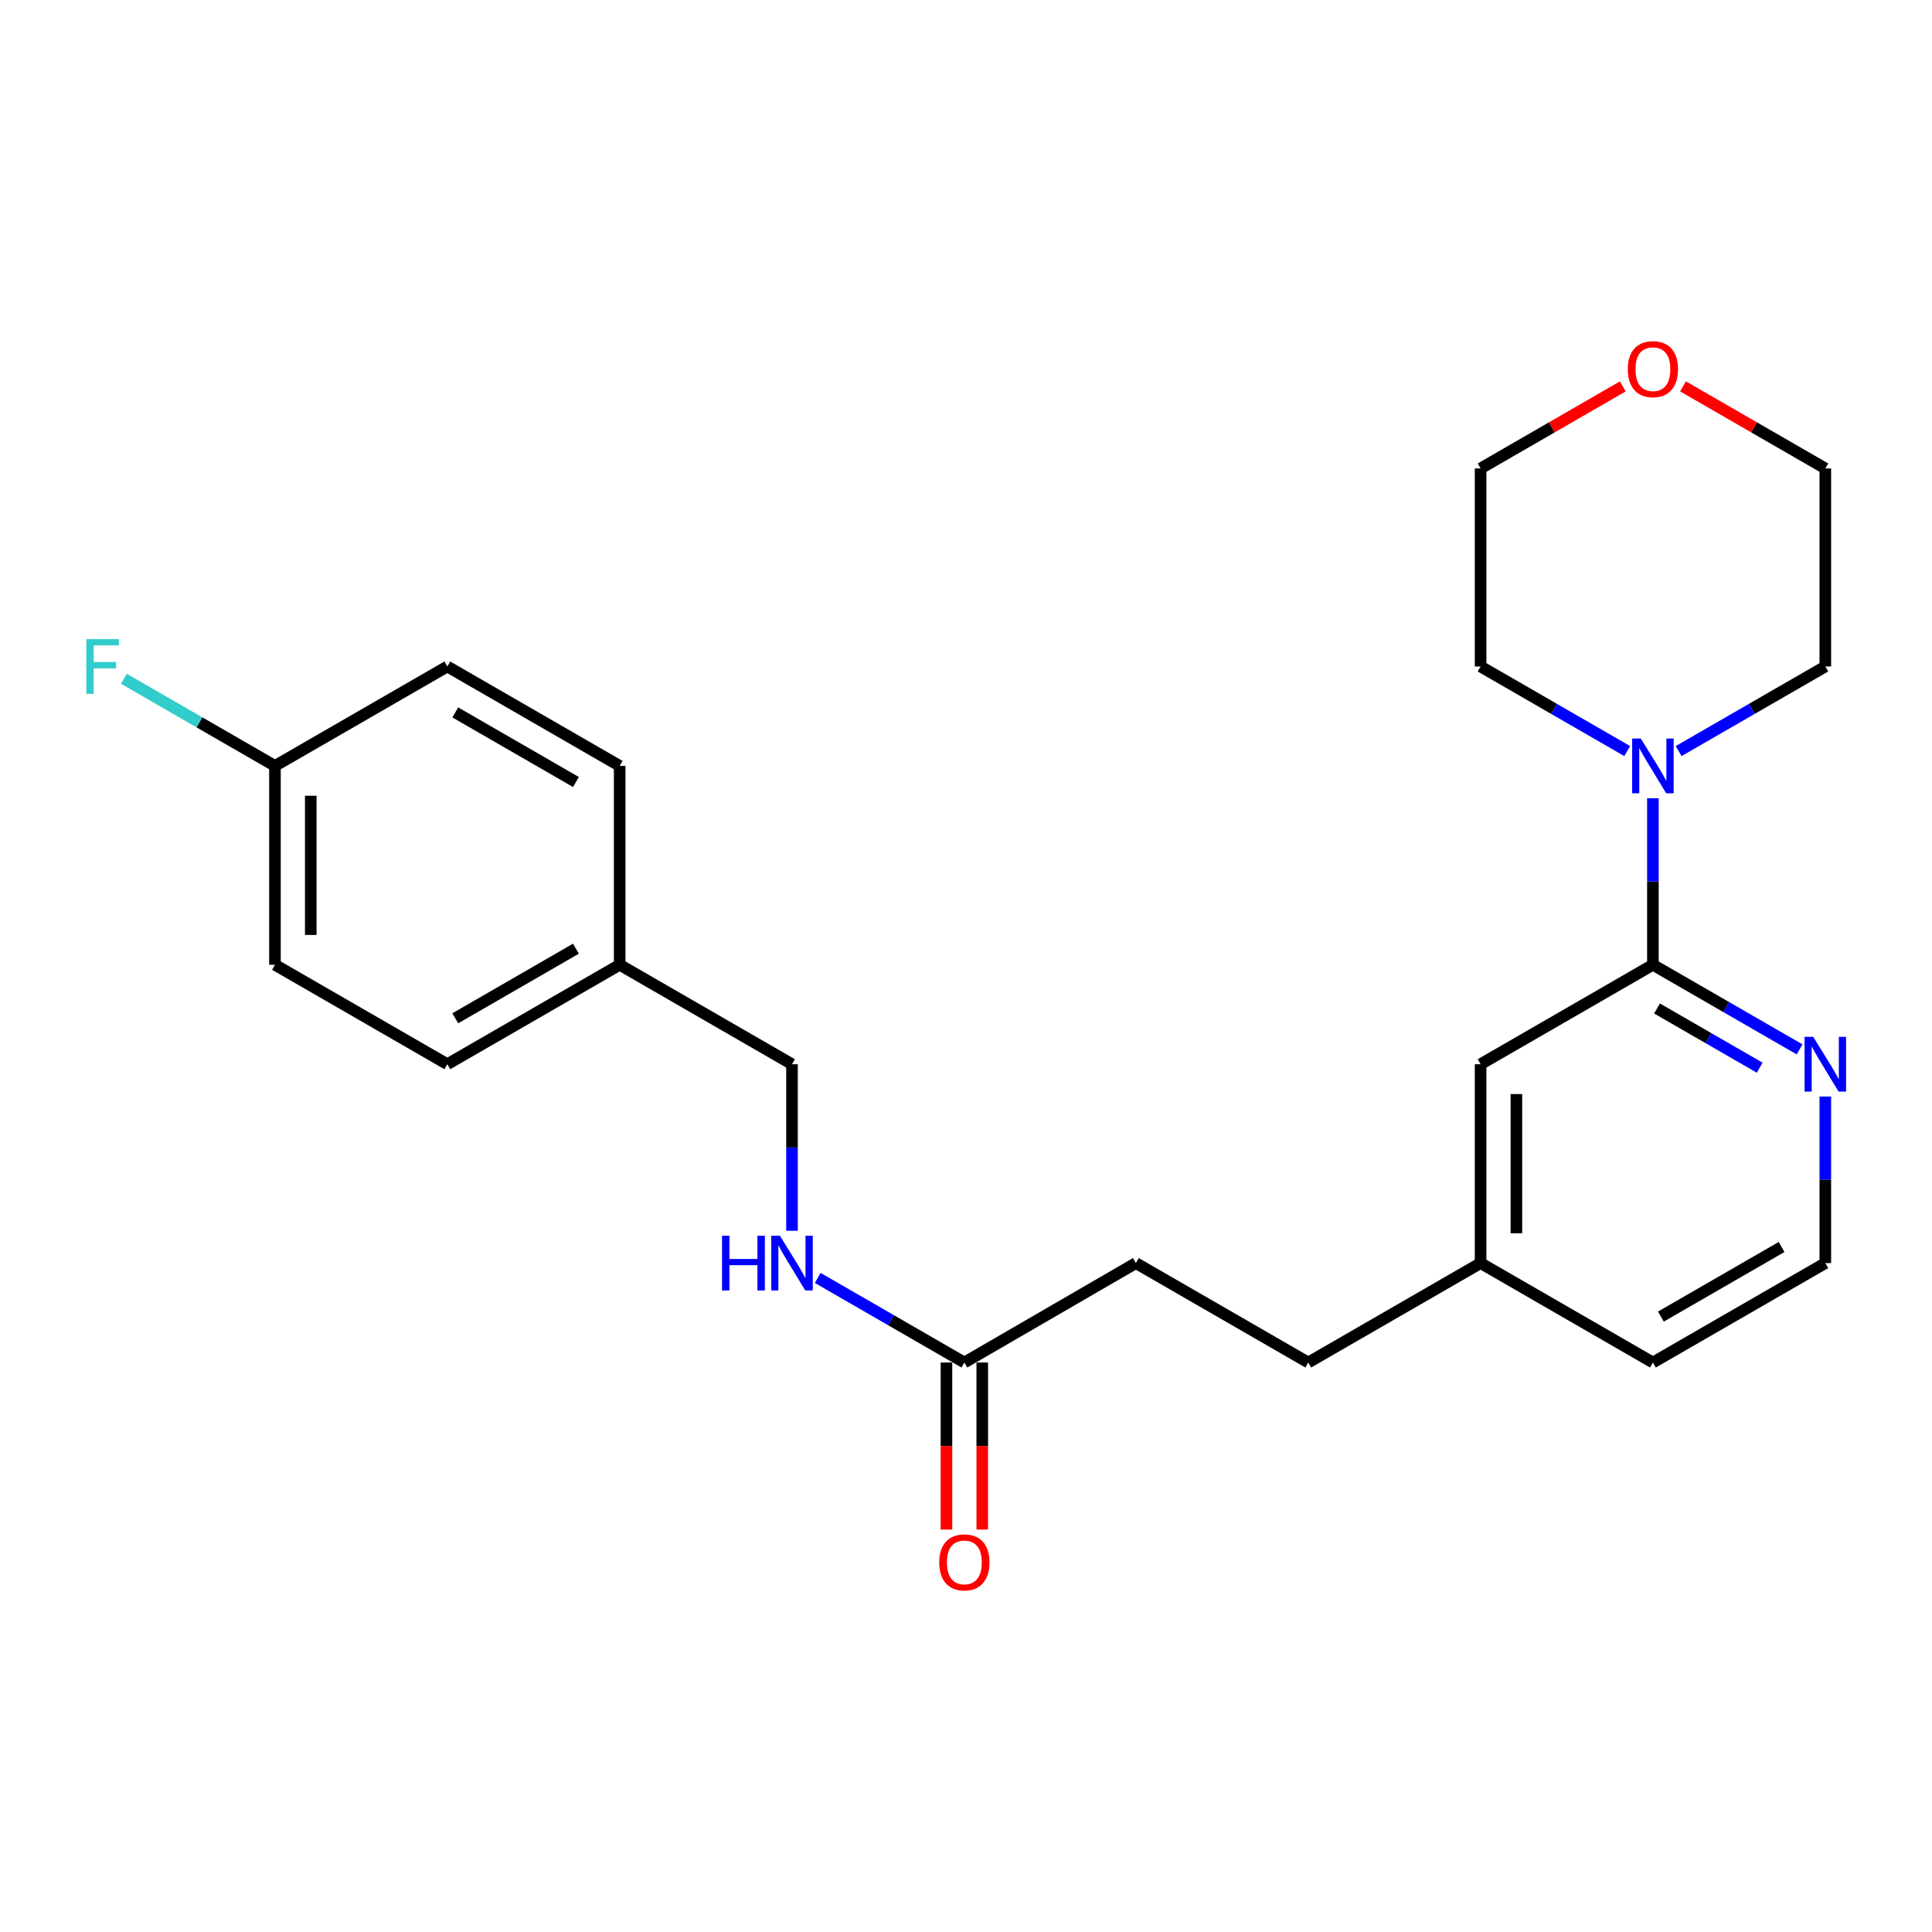 <?xml version='1.0' encoding='iso-8859-1'?>
<svg version='1.1' baseProfile='full'
              xmlns='http://www.w3.org/2000/svg'
                      xmlns:rdkit='http://www.rdkit.org/xml'
                      xmlns:xlink='http://www.w3.org/1999/xlink'
                  xml:space='preserve'
width='1000px' height='1000px' viewBox='0 0 1000 1000'>
<!-- END OF HEADER -->
<rect style='opacity:1.0;fill:#FFFFFF;stroke:none' width='1000' height='1000' x='0' y='0'> </rect>
<path class='bond-0' d='M 855.543,499.368 L 855.543,456.268' style='fill:none;fill-rule:evenodd;stroke:#000000;stroke-width:6px;stroke-linecap:butt;stroke-linejoin:miter;stroke-opacity:1' />
<path class='bond-0' d='M 855.543,456.268 L 855.543,413.167' style='fill:none;fill-rule:evenodd;stroke:#0000FF;stroke-width:6px;stroke-linecap:butt;stroke-linejoin:miter;stroke-opacity:1' />
<path class='bond-1' d='M 855.543,499.368 L 893.507,521.264' style='fill:none;fill-rule:evenodd;stroke:#000000;stroke-width:6px;stroke-linecap:butt;stroke-linejoin:miter;stroke-opacity:1' />
<path class='bond-1' d='M 893.507,521.264 L 931.47,543.16' style='fill:none;fill-rule:evenodd;stroke:#0000FF;stroke-width:6px;stroke-linecap:butt;stroke-linejoin:miter;stroke-opacity:1' />
<path class='bond-1' d='M 857.674,521.988 L 884.249,537.315' style='fill:none;fill-rule:evenodd;stroke:#000000;stroke-width:6px;stroke-linecap:butt;stroke-linejoin:miter;stroke-opacity:1' />
<path class='bond-1' d='M 884.249,537.315 L 910.823,552.642' style='fill:none;fill-rule:evenodd;stroke:#0000FF;stroke-width:6px;stroke-linecap:butt;stroke-linejoin:miter;stroke-opacity:1' />
<path class='bond-3' d='M 855.543,499.368 L 766.353,550.84' style='fill:none;fill-rule:evenodd;stroke:#000000;stroke-width:6px;stroke-linecap:butt;stroke-linejoin:miter;stroke-opacity:1' />
<path class='bond-19' d='M 842.229,388.752 L 804.291,366.862' style='fill:none;fill-rule:evenodd;stroke:#0000FF;stroke-width:6px;stroke-linecap:butt;stroke-linejoin:miter;stroke-opacity:1' />
<path class='bond-19' d='M 804.291,366.862 L 766.353,344.973' style='fill:none;fill-rule:evenodd;stroke:#000000;stroke-width:6px;stroke-linecap:butt;stroke-linejoin:miter;stroke-opacity:1' />
<path class='bond-20' d='M 868.859,388.756 L 906.822,366.864' style='fill:none;fill-rule:evenodd;stroke:#0000FF;stroke-width:6px;stroke-linecap:butt;stroke-linejoin:miter;stroke-opacity:1' />
<path class='bond-20' d='M 906.822,366.864 L 944.785,344.973' style='fill:none;fill-rule:evenodd;stroke:#000000;stroke-width:6px;stroke-linecap:butt;stroke-linejoin:miter;stroke-opacity:1' />
<path class='bond-12' d='M 944.785,567.573 L 944.785,610.673' style='fill:none;fill-rule:evenodd;stroke:#0000FF;stroke-width:6px;stroke-linecap:butt;stroke-linejoin:miter;stroke-opacity:1' />
<path class='bond-12' d='M 944.785,610.673 L 944.785,653.773' style='fill:none;fill-rule:evenodd;stroke:#000000;stroke-width:6px;stroke-linecap:butt;stroke-linejoin:miter;stroke-opacity:1' />
<path class='bond-2' d='M 499.152,705.235 L 587.93,653.773' style='fill:none;fill-rule:evenodd;stroke:#000000;stroke-width:6px;stroke-linecap:butt;stroke-linejoin:miter;stroke-opacity:1' />
<path class='bond-4' d='M 499.152,705.235 L 461.204,683.344' style='fill:none;fill-rule:evenodd;stroke:#000000;stroke-width:6px;stroke-linecap:butt;stroke-linejoin:miter;stroke-opacity:1' />
<path class='bond-4' d='M 461.204,683.344 L 423.255,661.454' style='fill:none;fill-rule:evenodd;stroke:#0000FF;stroke-width:6px;stroke-linecap:butt;stroke-linejoin:miter;stroke-opacity:1' />
<path class='bond-5' d='M 489.887,705.235 L 489.887,748.466' style='fill:none;fill-rule:evenodd;stroke:#000000;stroke-width:6px;stroke-linecap:butt;stroke-linejoin:miter;stroke-opacity:1' />
<path class='bond-5' d='M 489.887,748.466 L 489.887,791.697' style='fill:none;fill-rule:evenodd;stroke:#FF0000;stroke-width:6px;stroke-linecap:butt;stroke-linejoin:miter;stroke-opacity:1' />
<path class='bond-5' d='M 508.417,705.235 L 508.417,748.466' style='fill:none;fill-rule:evenodd;stroke:#000000;stroke-width:6px;stroke-linecap:butt;stroke-linejoin:miter;stroke-opacity:1' />
<path class='bond-5' d='M 508.417,748.466 L 508.417,791.697' style='fill:none;fill-rule:evenodd;stroke:#FF0000;stroke-width:6px;stroke-linecap:butt;stroke-linejoin:miter;stroke-opacity:1' />
<path class='bond-8' d='M 766.353,550.84 L 766.353,653.773' style='fill:none;fill-rule:evenodd;stroke:#000000;stroke-width:6px;stroke-linecap:butt;stroke-linejoin:miter;stroke-opacity:1' />
<path class='bond-8' d='M 784.883,566.28 L 784.883,638.333' style='fill:none;fill-rule:evenodd;stroke:#000000;stroke-width:6px;stroke-linecap:butt;stroke-linejoin:miter;stroke-opacity:1' />
<path class='bond-9' d='M 409.941,637.04 L 409.941,593.94' style='fill:none;fill-rule:evenodd;stroke:#0000FF;stroke-width:6px;stroke-linecap:butt;stroke-linejoin:miter;stroke-opacity:1' />
<path class='bond-9' d='M 409.941,593.94 L 409.941,550.84' style='fill:none;fill-rule:evenodd;stroke:#000000;stroke-width:6px;stroke-linecap:butt;stroke-linejoin:miter;stroke-opacity:1' />
<path class='bond-6' d='M 871.119,199.983 L 907.952,221.227' style='fill:none;fill-rule:evenodd;stroke:#FF0000;stroke-width:6px;stroke-linecap:butt;stroke-linejoin:miter;stroke-opacity:1' />
<path class='bond-6' d='M 907.952,221.227 L 944.785,242.471' style='fill:none;fill-rule:evenodd;stroke:#000000;stroke-width:6px;stroke-linecap:butt;stroke-linejoin:miter;stroke-opacity:1' />
<path class='bond-24' d='M 839.969,199.987 L 803.161,221.229' style='fill:none;fill-rule:evenodd;stroke:#FF0000;stroke-width:6px;stroke-linecap:butt;stroke-linejoin:miter;stroke-opacity:1' />
<path class='bond-24' d='M 803.161,221.229 L 766.353,242.471' style='fill:none;fill-rule:evenodd;stroke:#000000;stroke-width:6px;stroke-linecap:butt;stroke-linejoin:miter;stroke-opacity:1' />
<path class='bond-7' d='M 587.93,653.773 L 677.152,705.235' style='fill:none;fill-rule:evenodd;stroke:#000000;stroke-width:6px;stroke-linecap:butt;stroke-linejoin:miter;stroke-opacity:1' />
<path class='bond-14' d='M 766.353,653.773 L 677.152,705.235' style='fill:none;fill-rule:evenodd;stroke:#000000;stroke-width:6px;stroke-linecap:butt;stroke-linejoin:miter;stroke-opacity:1' />
<path class='bond-23' d='M 766.353,653.773 L 855.543,705.235' style='fill:none;fill-rule:evenodd;stroke:#000000;stroke-width:6px;stroke-linecap:butt;stroke-linejoin:miter;stroke-opacity:1' />
<path class='bond-11' d='M 409.941,550.84 L 320.74,499.368' style='fill:none;fill-rule:evenodd;stroke:#000000;stroke-width:6px;stroke-linecap:butt;stroke-linejoin:miter;stroke-opacity:1' />
<path class='bond-10' d='M 142.317,396.434 L 142.317,499.368' style='fill:none;fill-rule:evenodd;stroke:#000000;stroke-width:6px;stroke-linecap:butt;stroke-linejoin:miter;stroke-opacity:1' />
<path class='bond-10' d='M 160.847,411.874 L 160.847,483.928' style='fill:none;fill-rule:evenodd;stroke:#000000;stroke-width:6px;stroke-linecap:butt;stroke-linejoin:miter;stroke-opacity:1' />
<path class='bond-13' d='M 142.317,396.434 L 103.209,373.875' style='fill:none;fill-rule:evenodd;stroke:#000000;stroke-width:6px;stroke-linecap:butt;stroke-linejoin:miter;stroke-opacity:1' />
<path class='bond-13' d='M 103.209,373.875 L 64.101,351.315' style='fill:none;fill-rule:evenodd;stroke:#33CCCC;stroke-width:6px;stroke-linecap:butt;stroke-linejoin:miter;stroke-opacity:1' />
<path class='bond-26' d='M 142.317,396.434 L 231.529,344.973' style='fill:none;fill-rule:evenodd;stroke:#000000;stroke-width:6px;stroke-linecap:butt;stroke-linejoin:miter;stroke-opacity:1' />
<path class='bond-17' d='M 320.74,499.368 L 320.74,396.434' style='fill:none;fill-rule:evenodd;stroke:#000000;stroke-width:6px;stroke-linecap:butt;stroke-linejoin:miter;stroke-opacity:1' />
<path class='bond-18' d='M 320.74,499.368 L 231.529,550.84' style='fill:none;fill-rule:evenodd;stroke:#000000;stroke-width:6px;stroke-linecap:butt;stroke-linejoin:miter;stroke-opacity:1' />
<path class='bond-18' d='M 298.098,491.038 L 235.65,527.069' style='fill:none;fill-rule:evenodd;stroke:#000000;stroke-width:6px;stroke-linecap:butt;stroke-linejoin:miter;stroke-opacity:1' />
<path class='bond-25' d='M 944.785,653.773 L 855.543,705.235' style='fill:none;fill-rule:evenodd;stroke:#000000;stroke-width:6px;stroke-linecap:butt;stroke-linejoin:miter;stroke-opacity:1' />
<path class='bond-25' d='M 922.142,645.44 L 859.673,681.463' style='fill:none;fill-rule:evenodd;stroke:#000000;stroke-width:6px;stroke-linecap:butt;stroke-linejoin:miter;stroke-opacity:1' />
<path class='bond-15' d='M 231.529,344.973 L 320.74,396.434' style='fill:none;fill-rule:evenodd;stroke:#000000;stroke-width:6px;stroke-linecap:butt;stroke-linejoin:miter;stroke-opacity:1' />
<path class='bond-15' d='M 235.651,368.743 L 298.099,404.766' style='fill:none;fill-rule:evenodd;stroke:#000000;stroke-width:6px;stroke-linecap:butt;stroke-linejoin:miter;stroke-opacity:1' />
<path class='bond-16' d='M 142.317,499.368 L 231.529,550.84' style='fill:none;fill-rule:evenodd;stroke:#000000;stroke-width:6px;stroke-linecap:butt;stroke-linejoin:miter;stroke-opacity:1' />
<path class='bond-21' d='M 766.353,344.973 L 766.353,242.471' style='fill:none;fill-rule:evenodd;stroke:#000000;stroke-width:6px;stroke-linecap:butt;stroke-linejoin:miter;stroke-opacity:1' />
<path class='bond-22' d='M 944.785,344.973 L 944.785,242.471' style='fill:none;fill-rule:evenodd;stroke:#000000;stroke-width:6px;stroke-linecap:butt;stroke-linejoin:miter;stroke-opacity:1' />
<path  class='atom-1' d='M 849.283 382.274
L 858.563 397.274
Q 859.483 398.754, 860.963 401.434
Q 862.443 404.114, 862.523 404.274
L 862.523 382.274
L 866.283 382.274
L 866.283 410.594
L 862.403 410.594
L 852.443 394.194
Q 851.283 392.274, 850.043 390.074
Q 848.843 387.874, 848.483 387.194
L 848.483 410.594
L 844.803 410.594
L 844.803 382.274
L 849.283 382.274
' fill='#0000FF'/>
<path  class='atom-2' d='M 938.525 536.68
L 947.805 551.68
Q 948.725 553.16, 950.205 555.84
Q 951.685 558.52, 951.765 558.68
L 951.765 536.68
L 955.525 536.68
L 955.525 565
L 951.645 565
L 941.685 548.6
Q 940.525 546.68, 939.285 544.48
Q 938.085 542.28, 937.725 541.6
L 937.725 565
L 934.045 565
L 934.045 536.68
L 938.525 536.68
' fill='#0000FF'/>
<path  class='atom-5' d='M 373.721 639.613
L 377.561 639.613
L 377.561 651.653
L 392.041 651.653
L 392.041 639.613
L 395.881 639.613
L 395.881 667.933
L 392.041 667.933
L 392.041 654.853
L 377.561 654.853
L 377.561 667.933
L 373.721 667.933
L 373.721 639.613
' fill='#0000FF'/>
<path  class='atom-5' d='M 403.681 639.613
L 412.961 654.613
Q 413.881 656.093, 415.361 658.773
Q 416.841 661.453, 416.921 661.613
L 416.921 639.613
L 420.681 639.613
L 420.681 667.933
L 416.801 667.933
L 406.841 651.533
Q 405.681 649.613, 404.441 647.413
Q 403.241 645.213, 402.881 644.533
L 402.881 667.933
L 399.201 667.933
L 399.201 639.613
L 403.681 639.613
' fill='#0000FF'/>
<path  class='atom-6' d='M 486.152 808.681
Q 486.152 801.881, 489.512 798.081
Q 492.872 794.281, 499.152 794.281
Q 505.432 794.281, 508.792 798.081
Q 512.152 801.881, 512.152 808.681
Q 512.152 815.561, 508.752 819.481
Q 505.352 823.361, 499.152 823.361
Q 492.912 823.361, 489.512 819.481
Q 486.152 815.601, 486.152 808.681
M 499.152 820.161
Q 503.472 820.161, 505.792 817.281
Q 508.152 814.361, 508.152 808.681
Q 508.152 803.121, 505.792 800.321
Q 503.472 797.481, 499.152 797.481
Q 494.832 797.481, 492.472 800.281
Q 490.152 803.081, 490.152 808.681
Q 490.152 814.401, 492.472 817.281
Q 494.832 820.161, 499.152 820.161
' fill='#FF0000'/>
<path  class='atom-7' d='M 842.543 191.079
Q 842.543 184.279, 845.903 180.479
Q 849.263 176.679, 855.543 176.679
Q 861.823 176.679, 865.183 180.479
Q 868.543 184.279, 868.543 191.079
Q 868.543 197.959, 865.143 201.879
Q 861.743 205.759, 855.543 205.759
Q 849.303 205.759, 845.903 201.879
Q 842.543 197.999, 842.543 191.079
M 855.543 202.559
Q 859.863 202.559, 862.183 199.679
Q 864.543 196.759, 864.543 191.079
Q 864.543 185.519, 862.183 182.719
Q 859.863 179.879, 855.543 179.879
Q 851.223 179.879, 848.863 182.679
Q 846.543 185.479, 846.543 191.079
Q 846.543 196.799, 848.863 199.679
Q 851.223 202.559, 855.543 202.559
' fill='#FF0000'/>
<path  class='atom-14' d='M 44.686 330.813
L 61.526 330.813
L 61.526 334.053
L 48.486 334.053
L 48.486 342.653
L 60.086 342.653
L 60.086 345.933
L 48.486 345.933
L 48.486 359.133
L 44.686 359.133
L 44.686 330.813
' fill='#33CCCC'/>
</svg>
